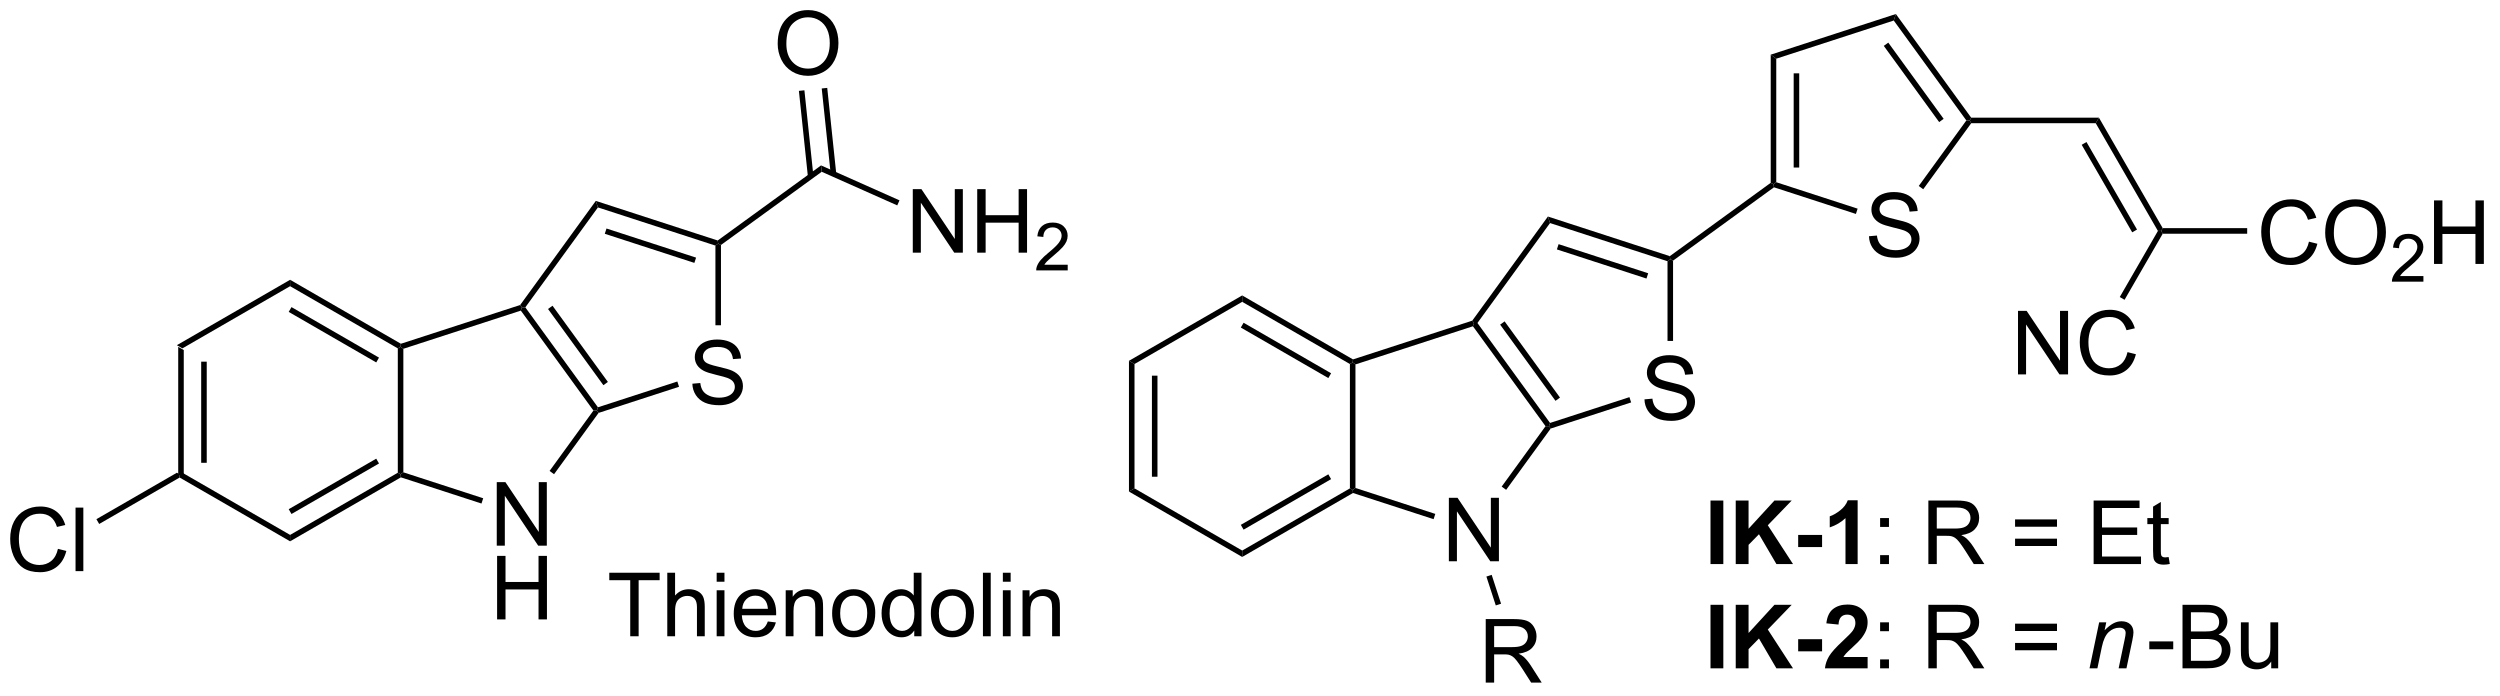 <?xml version="1.0" encoding="UTF-8"?>
<!DOCTYPE svg PUBLIC '-//W3C//DTD SVG 1.0//EN'
          'http://www.w3.org/TR/2001/REC-SVG-20010904/DTD/svg10.dtd'>
<svg stroke-dasharray="none" shape-rendering="auto" xmlns="http://www.w3.org/2000/svg" font-family="'Dialog'" text-rendering="auto" width="309" fill-opacity="1" color-interpolation="auto" color-rendering="auto" preserveAspectRatio="xMidYMid meet" font-size="12px" viewBox="0 0 309 86" fill="black" xmlns:xlink="http://www.w3.org/1999/xlink" stroke="black" image-rendering="auto" stroke-miterlimit="10" stroke-linecap="square" stroke-linejoin="miter" font-style="normal" stroke-width="1" height="86" stroke-dashoffset="0" font-weight="normal" stroke-opacity="1"
><!--Generated by the Batik Graphics2D SVG Generator--><defs id="genericDefs"
  /><g
  ><defs id="defs1"
    ><clipPath clipPathUnits="userSpaceOnUse" id="clipPath1"
      ><path d="M1.992 1.611 L233.378 1.611 L233.378 65.975 L1.992 65.975 L1.992 1.611 Z"
      /></clipPath
      ><clipPath clipPathUnits="userSpaceOnUse" id="clipPath2"
      ><path d="M157.883 183.839 L157.883 246.413 L382.836 246.413 L382.836 183.839 Z"
      /></clipPath
    ></defs
    ><g transform="scale(1.333,1.333) translate(-1.992,-1.611) matrix(1.029,0,0,1.029,-160.407,-187.485)"
    ><path d="M173.881 215.02 L174.381 215.309 L174.381 226.52 L174.131 226.664 L173.881 226.52 ZM175.951 216.359 L175.951 225.469 L176.451 225.469 L176.451 216.359 Z" stroke="none" clip-path="url(#clipPath2)"
    /></g
    ><g transform="matrix(1.371,0,0,1.371,-216.531,-252.129)"
    ><path d="M174.131 226.953 L174.131 226.664 L174.381 226.52 L184.09 232.125 L184.09 232.703 Z" stroke="none" clip-path="url(#clipPath2)"
    /></g
    ><g transform="matrix(1.371,0,0,1.371,-216.531,-252.129)"
    ><path d="M184.09 232.703 L184.09 232.125 L193.8 226.52 L194.05 226.664 L194.078 226.936 ZM184.215 230.24 L192.105 225.686 L191.855 225.252 L183.965 229.807 Z" stroke="none" clip-path="url(#clipPath2)"
    /></g
    ><g transform="matrix(1.371,0,0,1.371,-216.531,-252.129)"
    ><path d="M194.3 226.482 L194.05 226.664 L193.8 226.52 L193.8 215.309 L194.05 215.164 L194.3 215.346 Z" stroke="none" clip-path="url(#clipPath2)"
    /></g
    ><g transform="matrix(1.371,0,0,1.371,-216.531,-252.129)"
    ><path d="M194.078 214.892 L194.05 215.164 L193.8 215.309 L184.09 209.703 L184.09 209.125 ZM192.105 216.143 L184.215 211.588 L183.965 212.021 L191.855 216.576 Z" stroke="none" clip-path="url(#clipPath2)"
    /></g
    ><g transform="matrix(1.371,0,0,1.371,-216.531,-252.129)"
    ><path d="M184.09 209.125 L184.09 209.703 L174.381 215.309 L173.881 215.02 Z" stroke="none" clip-path="url(#clipPath2)"
    /></g
    ><g transform="matrix(1.371,0,0,1.371,-216.531,-252.129)"
    ><path d="M202.721 233.093 L202.721 227.366 L203.5 227.366 L206.508 231.861 L206.508 227.366 L207.234 227.366 L207.234 233.093 L206.456 233.093 L203.448 228.593 L203.448 233.093 L202.721 233.093 Z" stroke="none" clip-path="url(#clipPath2)"
    /></g
    ><g transform="matrix(1.371,0,0,1.371,-216.531,-252.129)"
    ><path d="M202.752 239.743 L202.752 234.016 L203.51 234.016 L203.51 236.368 L206.487 236.368 L206.487 234.016 L207.245 234.016 L207.245 239.743 L206.487 239.743 L206.487 237.042 L203.51 237.042 L203.51 239.743 L202.752 239.743 Z" stroke="none" clip-path="url(#clipPath2)"
    /></g
    ><g transform="matrix(1.371,0,0,1.371,-216.531,-252.129)"
    ><path d="M194.078 226.936 L194.05 226.664 L194.3 226.482 L201.498 228.821 L201.344 229.297 Z" stroke="none" clip-path="url(#clipPath2)"
    /></g
    ><g transform="matrix(1.371,0,0,1.371,-216.531,-252.129)"
    ><path d="M207.886 226.653 L207.482 226.359 L211.437 220.914 L211.746 220.914 L211.901 221.127 Z" stroke="none" clip-path="url(#clipPath2)"
    /></g
    ><g transform="matrix(1.371,0,0,1.371,-216.531,-252.129)"
    ><path d="M211.842 220.62 L211.746 220.914 L211.437 220.914 L204.891 211.904 L204.987 211.611 L205.296 211.611 ZM212.739 218.334 L207.748 211.464 L207.343 211.757 L212.335 218.628 Z" stroke="none" clip-path="url(#clipPath2)"
    /></g
    ><g transform="matrix(1.371,0,0,1.371,-216.531,-252.129)"
    ><path d="M204.832 211.398 L204.987 211.611 L204.891 211.904 L194.3 215.346 L194.05 215.164 L194.078 214.892 Z" stroke="none" clip-path="url(#clipPath2)"
    /></g
    ><g transform="matrix(1.371,0,0,1.371,-216.531,-252.129)"
    ><path d="M220.355 218.494 L221.071 218.432 Q221.121 218.862 221.306 219.138 Q221.493 219.414 221.884 219.583 Q222.275 219.752 222.762 219.752 Q223.196 219.752 223.527 219.625 Q223.861 219.494 224.022 219.27 Q224.184 219.046 224.184 218.781 Q224.184 218.51 224.027 218.309 Q223.871 218.109 223.512 217.971 Q223.282 217.882 222.493 217.692 Q221.704 217.502 221.387 217.335 Q220.978 217.119 220.775 216.802 Q220.574 216.484 220.574 216.088 Q220.574 215.656 220.819 215.278 Q221.066 214.901 221.538 214.705 Q222.012 214.51 222.59 214.51 Q223.228 214.51 223.712 214.716 Q224.199 214.921 224.459 215.32 Q224.723 215.718 224.743 216.221 L224.017 216.276 Q223.957 215.734 223.618 215.458 Q223.282 215.179 222.621 215.179 Q221.934 215.179 221.618 215.432 Q221.306 215.682 221.306 216.039 Q221.306 216.346 221.527 216.546 Q221.746 216.744 222.671 216.955 Q223.595 217.164 223.939 217.32 Q224.439 217.549 224.676 217.903 Q224.915 218.257 224.915 218.718 Q224.915 219.174 224.652 219.58 Q224.392 219.984 223.9 220.21 Q223.41 220.434 222.798 220.434 Q222.019 220.434 221.493 220.208 Q220.97 219.979 220.671 219.526 Q220.371 219.07 220.355 218.494 Z" stroke="none" clip-path="url(#clipPath2)"
    /></g
    ><g transform="matrix(1.371,0,0,1.371,-216.531,-252.129)"
    ><path d="M211.901 221.127 L211.746 220.914 L211.842 220.62 L219 218.295 L219.154 218.77 Z" stroke="none" clip-path="url(#clipPath2)"
    /></g
    ><g transform="matrix(1.371,0,0,1.371,-216.531,-252.129)"
    ><path d="M222.934 213.228 L222.434 213.228 L222.434 206.042 L222.684 205.861 L222.934 205.988 Z" stroke="none" clip-path="url(#clipPath2)"
    /></g
    ><g transform="matrix(1.371,0,0,1.371,-216.531,-252.129)"
    ><path d="M222.64 205.583 L222.684 205.861 L222.434 206.042 L211.842 202.601 L211.651 202.013 ZM220.691 207.127 L212.614 204.502 L212.46 204.978 L220.536 207.602 Z" stroke="none" clip-path="url(#clipPath2)"
    /></g
    ><g transform="matrix(1.371,0,0,1.371,-216.531,-252.129)"
    ><path d="M211.651 202.013 L211.842 202.601 L205.296 211.611 L204.987 211.611 L204.832 211.398 Z" stroke="none" clip-path="url(#clipPath2)"
    /></g
    ><g transform="matrix(1.371,0,0,1.371,-216.531,-252.129)"
    ><path d="M222.934 205.988 L222.684 205.861 L222.64 205.583 L231.957 198.814 L232.017 199.388 Z" stroke="none" clip-path="url(#clipPath2)"
    /></g
    ><g transform="matrix(1.371,0,0,1.371,-216.531,-252.129)"
    ><path d="M240.227 206.678 L240.227 200.952 L241.006 200.952 L244.014 205.447 L244.014 200.952 L244.74 200.952 L244.74 206.678 L243.962 206.678 L240.954 202.178 L240.954 206.678 L240.227 206.678 ZM246.036 206.678 L246.036 200.952 L246.794 200.952 L246.794 203.303 L249.77 203.303 L249.77 200.952 L250.528 200.952 L250.528 206.678 L249.77 206.678 L249.77 203.978 L246.794 203.978 L246.794 206.678 L246.036 206.678 Z" stroke="none" clip-path="url(#clipPath2)"
    /></g
    ><g transform="matrix(1.371,0,0,1.371,-216.531,-252.129)"
    ><path d="M254.194 207.771 L254.194 208.278 L251.354 208.278 Q251.348 208.087 251.417 207.911 Q251.524 207.622 251.762 207.341 Q252.003 207.06 252.454 206.69 Q253.153 206.116 253.399 205.78 Q253.645 205.444 253.645 205.146 Q253.645 204.833 253.421 204.618 Q253.198 204.401 252.837 204.401 Q252.456 204.401 252.227 204.63 Q251.999 204.858 251.997 205.263 L251.454 205.208 Q251.511 204.601 251.874 204.284 Q252.237 203.966 252.848 203.966 Q253.468 203.966 253.827 204.31 Q254.188 204.651 254.188 205.157 Q254.188 205.415 254.083 205.665 Q253.977 205.913 253.731 206.189 Q253.487 206.464 252.919 206.944 Q252.444 207.343 252.309 207.485 Q252.175 207.628 252.087 207.771 L254.194 207.771 Z" stroke="none" clip-path="url(#clipPath2)"
    /></g
    ><g transform="matrix(1.371,0,0,1.371,-216.531,-252.129)"
    ><path d="M232.017 199.388 L231.957 198.814 L239.029 201.963 L238.826 202.419 Z" stroke="none" clip-path="url(#clipPath2)"
    /></g
    ><g transform="matrix(1.371,0,0,1.371,-216.531,-252.129)"
    ><path d="M228.048 187.85 Q228.048 186.423 228.814 185.618 Q229.579 184.811 230.79 184.811 Q231.582 184.811 232.217 185.191 Q232.855 185.569 233.189 186.246 Q233.525 186.923 233.525 187.782 Q233.525 188.655 233.173 189.342 Q232.821 190.03 232.176 190.384 Q231.532 190.738 230.785 190.738 Q229.978 190.738 229.34 190.347 Q228.704 189.954 228.376 189.28 Q228.048 188.602 228.048 187.85 ZM228.829 187.86 Q228.829 188.897 229.384 189.493 Q229.941 190.087 230.782 190.087 Q231.637 190.087 232.189 189.485 Q232.743 188.884 232.743 187.78 Q232.743 187.079 232.506 186.558 Q232.269 186.037 231.814 185.751 Q231.361 185.462 230.793 185.462 Q229.988 185.462 229.407 186.017 Q228.829 186.569 228.829 187.86 Z" stroke="none" clip-path="url(#clipPath2)"
    /></g
    ><g transform="matrix(1.371,0,0,1.371,-216.531,-252.129)"
    ><path d="M233.328 199.561 L232.514 191.825 L232.017 191.877 L232.83 199.613 ZM231.269 199.777 L230.456 192.042 L229.959 192.094 L230.772 199.829 Z" stroke="none" clip-path="url(#clipPath2)"
    /></g
    ><g transform="matrix(1.371,0,0,1.371,-216.531,-252.129)"
    ><path d="M163.16 233.381 L163.918 233.571 Q163.681 234.506 163.061 234.999 Q162.441 235.488 161.548 235.488 Q160.621 235.488 160.04 235.111 Q159.462 234.733 159.157 234.019 Q158.855 233.303 158.855 232.483 Q158.855 231.587 159.196 230.923 Q159.54 230.256 160.17 229.91 Q160.801 229.564 161.559 229.564 Q162.418 229.564 163.004 230.001 Q163.59 230.439 163.821 231.233 L163.074 231.407 Q162.876 230.782 162.496 230.499 Q162.118 230.212 161.543 230.212 Q160.884 230.212 160.439 230.53 Q159.996 230.845 159.816 231.379 Q159.637 231.913 159.637 232.478 Q159.637 233.209 159.85 233.754 Q160.064 234.298 160.512 234.569 Q160.962 234.837 161.486 234.837 Q162.121 234.837 162.561 234.47 Q163.004 234.103 163.16 233.381 ZM164.747 235.389 L164.747 229.663 L165.45 229.663 L165.45 235.389 L164.747 235.389 Z" stroke="none" clip-path="url(#clipPath2)"
    /></g
    ><g transform="matrix(1.371,0,0,1.371,-216.531,-252.129)"
    ><path d="M173.881 226.52 L174.131 226.664 L174.131 226.953 L166.878 231.14 L166.628 230.707 Z" stroke="none" clip-path="url(#clipPath2)"
    /></g
    ><g transform="matrix(1.371,0,0,1.371,-216.531,-252.129)"
    ><path d="M214.754 241.263 L214.754 236.211 L212.866 236.211 L212.866 235.536 L217.405 235.536 L217.405 236.211 L215.512 236.211 L215.512 241.263 L214.754 241.263 ZM218.094 241.263 L218.094 235.536 L218.797 235.536 L218.797 237.591 Q219.29 237.021 220.04 237.021 Q220.5 237.021 220.839 237.203 Q221.18 237.383 221.326 237.703 Q221.472 238.024 221.472 238.633 L221.472 241.263 L220.769 241.263 L220.769 238.633 Q220.769 238.107 220.54 237.867 Q220.313 237.625 219.894 237.625 Q219.581 237.625 219.305 237.789 Q219.032 237.951 218.915 238.229 Q218.797 238.505 218.797 238.992 L218.797 241.263 L218.094 241.263 ZM222.546 236.344 L222.546 235.536 L223.249 235.536 L223.249 236.344 L222.546 236.344 ZM222.546 241.263 L222.546 237.115 L223.249 237.115 L223.249 241.263 L222.546 241.263 ZM227.159 239.927 L227.886 240.016 Q227.714 240.654 227.248 241.005 Q226.784 241.357 226.063 241.357 Q225.152 241.357 224.618 240.797 Q224.086 240.234 224.086 239.224 Q224.086 238.177 224.625 237.599 Q225.165 237.021 226.024 237.021 Q226.855 237.021 227.381 237.589 Q227.909 238.154 227.909 239.18 Q227.909 239.242 227.907 239.367 L224.813 239.367 Q224.852 240.052 225.198 240.417 Q225.547 240.779 226.066 240.779 Q226.454 240.779 226.727 240.576 Q227 240.373 227.159 239.927 ZM224.852 238.789 L227.167 238.789 Q227.12 238.266 226.902 238.005 Q226.566 237.599 226.032 237.599 Q225.547 237.599 225.217 237.925 Q224.886 238.248 224.852 238.789 ZM228.77 241.263 L228.77 237.115 L229.403 237.115 L229.403 237.703 Q229.859 237.021 230.723 237.021 Q231.098 237.021 231.411 237.156 Q231.726 237.289 231.882 237.508 Q232.038 237.727 232.101 238.029 Q232.14 238.224 232.14 238.711 L232.14 241.263 L231.437 241.263 L231.437 238.74 Q231.437 238.31 231.353 238.096 Q231.273 237.883 231.064 237.758 Q230.856 237.63 230.575 237.63 Q230.124 237.63 229.799 237.917 Q229.473 238.201 229.473 238.998 L229.473 241.263 L228.77 241.263 ZM232.956 239.188 Q232.956 238.036 233.597 237.482 Q234.133 237.021 234.902 237.021 Q235.758 237.021 236.3 237.581 Q236.844 238.141 236.844 239.13 Q236.844 239.93 236.602 240.391 Q236.363 240.849 235.904 241.104 Q235.446 241.357 234.902 241.357 Q234.032 241.357 233.493 240.8 Q232.956 240.24 232.956 239.188 ZM233.68 239.188 Q233.68 239.984 234.027 240.383 Q234.375 240.779 234.902 240.779 Q235.425 240.779 235.771 240.38 Q236.12 239.982 236.12 239.164 Q236.12 238.396 235.771 238 Q235.422 237.602 234.902 237.602 Q234.375 237.602 234.027 237.998 Q233.68 238.391 233.68 239.188 ZM240.359 241.263 L240.359 240.74 Q239.965 241.357 239.2 241.357 Q238.702 241.357 238.286 241.083 Q237.872 240.81 237.642 240.32 Q237.413 239.828 237.413 239.193 Q237.413 238.57 237.619 238.065 Q237.827 237.56 238.241 237.292 Q238.655 237.021 239.168 237.021 Q239.543 237.021 239.835 237.18 Q240.129 237.336 240.312 237.591 L240.312 235.536 L241.012 235.536 L241.012 241.263 L240.359 241.263 ZM238.137 239.193 Q238.137 239.99 238.473 240.386 Q238.809 240.779 239.265 240.779 Q239.726 240.779 240.049 240.401 Q240.372 240.024 240.372 239.25 Q240.372 238.399 240.043 238 Q239.715 237.602 239.234 237.602 Q238.765 237.602 238.45 237.984 Q238.137 238.367 238.137 239.193 ZM241.855 239.188 Q241.855 238.036 242.495 237.482 Q243.032 237.021 243.8 237.021 Q244.657 237.021 245.198 237.581 Q245.743 238.141 245.743 239.13 Q245.743 239.93 245.5 240.391 Q245.261 240.849 244.803 241.104 Q244.344 241.357 243.8 241.357 Q242.93 241.357 242.391 240.8 Q241.855 240.24 241.855 239.188 ZM242.579 239.188 Q242.579 239.984 242.925 240.383 Q243.274 240.779 243.8 240.779 Q244.323 240.779 244.67 240.38 Q245.019 239.982 245.019 239.164 Q245.019 238.396 244.67 238 Q244.321 237.602 243.8 237.602 Q243.274 237.602 242.925 237.998 Q242.579 238.391 242.579 239.188 ZM246.551 241.263 L246.551 235.536 L247.254 235.536 L247.254 241.263 L246.551 241.263 ZM248.347 236.344 L248.347 235.536 L249.05 235.536 L249.05 236.344 L248.347 236.344 ZM248.347 241.263 L248.347 237.115 L249.05 237.115 L249.05 241.263 L248.347 241.263 ZM250.122 241.263 L250.122 237.115 L250.754 237.115 L250.754 237.703 Q251.21 237.021 252.075 237.021 Q252.45 237.021 252.762 237.156 Q253.077 237.289 253.234 237.508 Q253.39 237.727 253.452 238.029 Q253.491 238.224 253.491 238.711 L253.491 241.263 L252.788 241.263 L252.788 238.74 Q252.788 238.31 252.705 238.096 Q252.624 237.883 252.416 237.758 Q252.208 237.63 251.926 237.63 Q251.476 237.63 251.15 237.917 Q250.825 238.201 250.825 238.998 L250.825 241.263 L250.122 241.263 Z" stroke="none" clip-path="url(#clipPath2)"
    /></g
    ><g transform="matrix(1.371,0,0,1.371,-216.531,-252.129)"
    ><path d="M259.716 216.43 L260.216 216.719 L260.216 227.93 L259.716 228.219 ZM261.786 217.77 L261.786 226.88 L262.286 226.88 L262.286 217.77 Z" stroke="none" clip-path="url(#clipPath2)"
    /></g
    ><g transform="matrix(1.371,0,0,1.371,-216.531,-252.129)"
    ><path d="M259.716 228.219 L260.216 227.93 L269.925 233.536 L269.925 234.113 Z" stroke="none" clip-path="url(#clipPath2)"
    /></g
    ><g transform="matrix(1.371,0,0,1.371,-216.531,-252.129)"
    ><path d="M269.925 234.113 L269.925 233.536 L279.635 227.93 L279.885 228.075 L279.913 228.347 ZM270.05 231.651 L277.94 227.096 L277.69 226.663 L269.8 231.218 Z" stroke="none" clip-path="url(#clipPath2)"
    /></g
    ><g transform="matrix(1.371,0,0,1.371,-216.531,-252.129)"
    ><path d="M280.135 227.893 L279.885 228.075 L279.635 227.93 L279.635 216.719 L279.885 216.575 L280.135 216.756 Z" stroke="none" clip-path="url(#clipPath2)"
    /></g
    ><g transform="matrix(1.371,0,0,1.371,-216.531,-252.129)"
    ><path d="M279.913 216.303 L279.885 216.575 L279.635 216.719 L269.925 211.113 L269.925 210.536 ZM277.94 217.553 L270.05 212.998 L269.8 213.431 L277.69 217.986 Z" stroke="none" clip-path="url(#clipPath2)"
    /></g
    ><g transform="matrix(1.371,0,0,1.371,-216.531,-252.129)"
    ><path d="M269.925 210.536 L269.925 211.113 L260.216 216.719 L259.716 216.43 Z" stroke="none" clip-path="url(#clipPath2)"
    /></g
    ><g transform="matrix(1.371,0,0,1.371,-216.531,-252.129)"
    ><path d="M288.556 234.503 L288.556 228.777 L289.335 228.777 L292.342 233.272 L292.342 228.777 L293.069 228.777 L293.069 234.503 L292.29 234.503 L289.283 230.003 L289.283 234.503 L288.556 234.503 Z" stroke="none" clip-path="url(#clipPath2)"
    /></g
    ><g transform="matrix(1.371,0,0,1.371,-216.531,-252.129)"
    ><path d="M279.913 228.347 L279.885 228.075 L280.135 227.893 L287.333 230.232 L287.179 230.708 Z" stroke="none" clip-path="url(#clipPath2)"
    /></g
    ><g transform="matrix(1.371,0,0,1.371,-216.531,-252.129)"
    ><path d="M293.721 228.063 L293.317 227.769 L297.272 222.325 L297.581 222.325 L297.736 222.537 Z" stroke="none" clip-path="url(#clipPath2)"
    /></g
    ><g transform="matrix(1.371,0,0,1.371,-216.531,-252.129)"
    ><path d="M297.677 222.031 L297.581 222.325 L297.272 222.325 L290.726 213.315 L290.822 213.021 L291.131 213.021 ZM298.574 219.744 L293.582 212.874 L293.178 213.168 L298.17 220.038 Z" stroke="none" clip-path="url(#clipPath2)"
    /></g
    ><g transform="matrix(1.371,0,0,1.371,-216.531,-252.129)"
    ><path d="M290.667 212.808 L290.822 213.021 L290.726 213.315 L280.135 216.756 L279.885 216.575 L279.913 216.303 Z" stroke="none" clip-path="url(#clipPath2)"
    /></g
    ><g transform="matrix(1.371,0,0,1.371,-216.531,-252.129)"
    ><path d="M306.19 219.905 L306.906 219.842 Q306.956 220.272 307.141 220.548 Q307.328 220.824 307.719 220.993 Q308.11 221.163 308.596 221.163 Q309.031 221.163 309.362 221.035 Q309.695 220.905 309.857 220.681 Q310.018 220.457 310.018 220.191 Q310.018 219.92 309.862 219.72 Q309.706 219.519 309.346 219.381 Q309.117 219.293 308.328 219.103 Q307.539 218.913 307.221 218.746 Q306.813 218.53 306.61 218.212 Q306.409 217.894 306.409 217.499 Q306.409 217.066 306.654 216.689 Q306.901 216.311 307.373 216.116 Q307.846 215.92 308.425 215.92 Q309.063 215.92 309.547 216.126 Q310.034 216.332 310.294 216.73 Q310.557 217.129 310.578 217.631 L309.852 217.686 Q309.792 217.144 309.453 216.868 Q309.117 216.59 308.456 216.59 Q307.768 216.59 307.453 216.842 Q307.141 217.092 307.141 217.449 Q307.141 217.756 307.362 217.957 Q307.581 218.155 308.505 218.366 Q309.43 218.574 309.774 218.73 Q310.274 218.959 310.51 219.314 Q310.75 219.668 310.75 220.129 Q310.75 220.584 310.487 220.991 Q310.227 221.394 309.735 221.621 Q309.245 221.845 308.633 221.845 Q307.854 221.845 307.328 221.618 Q306.805 221.389 306.505 220.936 Q306.206 220.48 306.19 219.905 Z" stroke="none" clip-path="url(#clipPath2)"
    /></g
    ><g transform="matrix(1.371,0,0,1.371,-216.531,-252.129)"
    ><path d="M297.736 222.537 L297.581 222.325 L297.677 222.031 L304.834 219.705 L304.989 220.181 Z" stroke="none" clip-path="url(#clipPath2)"
    /></g
    ><g transform="matrix(1.371,0,0,1.371,-216.531,-252.129)"
    ><path d="M308.768 214.639 L308.268 214.639 L308.268 207.453 L308.518 207.271 L308.768 207.398 Z" stroke="none" clip-path="url(#clipPath2)"
    /></g
    ><g transform="matrix(1.371,0,0,1.371,-216.531,-252.129)"
    ><path d="M308.474 206.994 L308.518 207.271 L308.268 207.453 L297.677 204.011 L297.486 203.423 ZM306.526 208.537 L298.449 205.913 L298.295 206.388 L306.371 209.013 Z" stroke="none" clip-path="url(#clipPath2)"
    /></g
    ><g transform="matrix(1.371,0,0,1.371,-216.531,-252.129)"
    ><path d="M297.486 203.423 L297.677 204.011 L291.131 213.021 L290.822 213.021 L290.667 212.808 Z" stroke="none" clip-path="url(#clipPath2)"
    /></g
    ><g transform="matrix(1.371,0,0,1.371,-216.531,-252.129)"
    ><path d="M308.768 207.398 L308.518 207.271 L308.474 206.994 L317.572 200.384 L317.822 200.511 L317.866 200.788 Z" stroke="none" clip-path="url(#clipPath2)"
    /></g
    ><g transform="matrix(1.371,0,0,1.371,-216.531,-252.129)"
    ><path d="M326.431 205.199 L327.147 205.137 Q327.197 205.566 327.382 205.842 Q327.569 206.118 327.96 206.287 Q328.35 206.457 328.837 206.457 Q329.272 206.457 329.603 206.329 Q329.936 206.199 330.098 205.975 Q330.259 205.751 330.259 205.485 Q330.259 205.215 330.103 205.014 Q329.947 204.814 329.587 204.675 Q329.358 204.587 328.569 204.397 Q327.78 204.207 327.462 204.04 Q327.053 203.824 326.85 203.506 Q326.65 203.189 326.65 202.793 Q326.65 202.36 326.895 201.983 Q327.142 201.605 327.613 201.41 Q328.087 201.215 328.665 201.215 Q329.303 201.215 329.788 201.42 Q330.275 201.626 330.535 202.024 Q330.798 202.423 330.819 202.925 L330.092 202.98 Q330.033 202.439 329.694 202.162 Q329.358 201.884 328.697 201.884 Q328.009 201.884 327.694 202.137 Q327.382 202.387 327.382 202.743 Q327.382 203.05 327.603 203.251 Q327.822 203.449 328.746 203.66 Q329.671 203.868 330.014 204.024 Q330.514 204.254 330.751 204.608 Q330.991 204.962 330.991 205.423 Q330.991 205.879 330.728 206.285 Q330.467 206.689 329.975 206.915 Q329.486 207.139 328.874 207.139 Q328.095 207.139 327.569 206.912 Q327.046 206.683 326.746 206.23 Q326.447 205.774 326.431 205.199 Z" stroke="none" clip-path="url(#clipPath2)"
    /></g
    ><g transform="matrix(1.371,0,0,1.371,-216.531,-252.129)"
    ><path d="M317.866 200.788 L317.822 200.511 L318.072 200.33 L325.407 202.713 L325.253 203.189 Z" stroke="none" clip-path="url(#clipPath2)"
    /></g
    ><g transform="matrix(1.371,0,0,1.371,-216.531,-252.129)"
    ><path d="M331.322 200.962 L330.918 200.668 L335.21 194.761 L335.519 194.761 L335.646 195.011 Z" stroke="none" clip-path="url(#clipPath2)"
    /></g
    ><g transform="matrix(1.371,0,0,1.371,-216.531,-252.129)"
    ><path d="M335.646 194.511 L335.519 194.761 L335.21 194.761 L328.664 185.752 L328.855 185.164 ZM333.162 194.614 L328.171 187.744 L327.766 188.038 L332.758 194.908 Z" stroke="none" clip-path="url(#clipPath2)"
    /></g
    ><g transform="matrix(1.371,0,0,1.371,-216.531,-252.129)"
    ><path d="M328.855 185.164 L328.664 185.752 L318.072 189.193 L317.572 188.83 Z" stroke="none" clip-path="url(#clipPath2)"
    /></g
    ><g transform="matrix(1.371,0,0,1.371,-216.531,-252.129)"
    ><path d="M317.572 188.83 L318.072 189.193 L318.072 200.33 L317.822 200.511 L317.572 200.384 ZM319.642 190.515 L319.642 199.007 L320.142 199.007 L320.142 190.515 Z" stroke="none" clip-path="url(#clipPath2)"
    /></g
    ><g transform="matrix(1.371,0,0,1.371,-216.531,-252.129)"
    ><path d="M335.646 195.011 L335.519 194.761 L335.646 194.511 L347.163 194.511 L346.874 195.011 Z" stroke="none" clip-path="url(#clipPath2)"
    /></g
    ><g transform="matrix(1.371,0,0,1.371,-216.531,-252.129)"
    ><path d="M346.874 195.011 L347.163 194.511 L352.913 204.471 L352.769 204.721 L352.48 204.721 ZM345.607 196.956 L350.162 204.846 L350.595 204.596 L346.04 196.706 Z" stroke="none" clip-path="url(#clipPath2)"
    /></g
    ><g transform="matrix(1.371,0,0,1.371,-216.531,-252.129)"
    ><path d="M366.097 205.688 L366.855 205.878 Q366.618 206.813 365.998 207.305 Q365.378 207.795 364.485 207.795 Q363.558 207.795 362.977 207.417 Q362.399 207.039 362.094 206.326 Q361.792 205.61 361.792 204.789 Q361.792 203.894 362.133 203.23 Q362.477 202.563 363.107 202.216 Q363.738 201.87 364.495 201.87 Q365.355 201.87 365.941 202.308 Q366.526 202.745 366.758 203.539 L366.011 203.714 Q365.813 203.089 365.433 202.805 Q365.055 202.519 364.48 202.519 Q363.821 202.519 363.375 202.836 Q362.933 203.151 362.753 203.685 Q362.573 204.219 362.573 204.784 Q362.573 205.516 362.787 206.06 Q363 206.605 363.448 206.875 Q363.899 207.144 364.422 207.144 Q365.058 207.144 365.498 206.776 Q365.941 206.409 366.097 205.688 ZM367.559 204.907 Q367.559 203.48 368.325 202.675 Q369.09 201.868 370.301 201.868 Q371.093 201.868 371.728 202.248 Q372.366 202.625 372.7 203.303 Q373.036 203.98 373.036 204.839 Q373.036 205.711 372.684 206.399 Q372.332 207.086 371.687 207.44 Q371.043 207.795 370.296 207.795 Q369.489 207.795 368.851 207.404 Q368.215 207.011 367.887 206.336 Q367.559 205.659 367.559 204.907 ZM368.34 204.917 Q368.34 205.953 368.895 206.55 Q369.452 207.144 370.293 207.144 Q371.148 207.144 371.7 206.542 Q372.254 205.94 372.254 204.836 Q372.254 204.136 372.017 203.615 Q371.78 203.094 371.325 202.808 Q370.872 202.519 370.304 202.519 Q369.499 202.519 368.918 203.073 Q368.34 203.625 368.34 204.917 Z" stroke="none" clip-path="url(#clipPath2)"
    /></g
    ><g transform="matrix(1.371,0,0,1.371,-216.531,-252.129)"
    ><path d="M376.415 208.788 L376.415 209.296 L373.575 209.296 Q373.57 209.104 373.638 208.929 Q373.745 208.639 373.984 208.358 Q374.224 208.077 374.675 207.708 Q375.374 207.134 375.62 206.798 Q375.866 206.462 375.866 206.163 Q375.866 205.85 375.642 205.636 Q375.419 205.419 375.058 205.419 Q374.677 205.419 374.448 205.647 Q374.22 205.876 374.218 206.28 L373.675 206.225 Q373.732 205.618 374.095 205.302 Q374.458 204.983 375.07 204.983 Q375.689 204.983 376.048 205.327 Q376.409 205.669 376.409 206.175 Q376.409 206.432 376.304 206.682 Q376.198 206.93 375.952 207.206 Q375.708 207.481 375.14 207.962 Q374.665 208.36 374.53 208.503 Q374.396 208.645 374.308 208.788 L376.415 208.788 Z" stroke="none" clip-path="url(#clipPath2)"
    /></g
    ><g transform="matrix(1.371,0,0,1.371,-216.531,-252.129)"
    ><path d="M377.371 207.696 L377.371 201.969 L378.129 201.969 L378.129 204.321 L381.106 204.321 L381.106 201.969 L381.863 201.969 L381.863 207.696 L381.106 207.696 L381.106 204.995 L378.129 204.995 L378.129 207.696 L377.371 207.696 Z" stroke="none" clip-path="url(#clipPath2)"
    /></g
    ><g transform="matrix(1.371,0,0,1.371,-216.531,-252.129)"
    ><path d="M352.913 204.971 L352.769 204.721 L352.913 204.471 L360.527 204.471 L360.527 204.971 Z" stroke="none" clip-path="url(#clipPath2)"
    /></g
    ><g transform="matrix(1.371,0,0,1.371,-216.531,-252.129)"
    ><path d="M339.866 217.655 L339.866 211.928 L340.645 211.928 L343.653 216.423 L343.653 211.928 L344.379 211.928 L344.379 217.655 L343.601 217.655 L340.593 213.155 L340.593 217.655 L339.866 217.655 ZM349.738 215.647 L350.495 215.837 Q350.258 216.772 349.639 217.264 Q349.019 217.754 348.125 217.754 Q347.198 217.754 346.618 217.376 Q346.04 216.999 345.735 216.285 Q345.433 215.569 345.433 214.749 Q345.433 213.853 345.774 213.189 Q346.118 212.522 346.748 212.176 Q347.378 211.829 348.136 211.829 Q348.995 211.829 349.581 212.267 Q350.167 212.704 350.399 213.499 L349.651 213.673 Q349.454 213.048 349.073 212.764 Q348.696 212.478 348.12 212.478 Q347.461 212.478 347.016 212.796 Q346.573 213.111 346.394 213.645 Q346.214 214.178 346.214 214.744 Q346.214 215.475 346.428 216.02 Q346.641 216.564 347.089 216.835 Q347.54 217.103 348.063 217.103 Q348.698 217.103 349.139 216.736 Q349.581 216.369 349.738 215.647 Z" stroke="none" clip-path="url(#clipPath2)"
    /></g
    ><g transform="matrix(1.371,0,0,1.371,-216.531,-252.129)"
    ><path d="M352.48 204.721 L352.769 204.721 L352.913 204.971 L349.472 210.93 L349.039 210.68 Z" stroke="none" clip-path="url(#clipPath2)"
    /></g
    ><g transform="matrix(1.371,0,0,1.371,-216.531,-252.129)"
    ><path d="M291.88 245.44 L291.88 239.714 L294.42 239.714 Q295.185 239.714 295.584 239.868 Q295.982 240.021 296.219 240.412 Q296.459 240.803 296.459 241.276 Q296.459 241.886 296.063 242.305 Q295.67 242.722 294.844 242.834 Q295.146 242.98 295.302 243.12 Q295.633 243.425 295.93 243.881 L296.927 245.44 L295.974 245.44 L295.216 244.248 Q294.883 243.732 294.667 243.459 Q294.453 243.185 294.284 243.076 Q294.115 242.967 293.938 242.925 Q293.81 242.896 293.516 242.896 L292.638 242.896 L292.638 245.44 L291.88 245.44 ZM292.638 242.24 L294.266 242.24 Q294.787 242.24 295.078 242.133 Q295.373 242.026 295.524 241.79 Q295.677 241.553 295.677 241.276 Q295.677 240.87 295.38 240.61 Q295.086 240.347 294.451 240.347 L292.638 240.347 L292.638 242.24 Z" stroke="none" clip-path="url(#clipPath2)"
    /></g
    ><g transform="matrix(1.371,0,0,1.371,-216.531,-252.129)"
    ><path d="M291.94 235.881 L292.416 235.726 L293.262 238.329 L292.786 238.483 Z" stroke="none" clip-path="url(#clipPath2)"
    /></g
    ><g transform="matrix(1.371,0,0,1.371,-216.531,-252.129)"
    ><path d="M312.144 234.753 L312.144 229.026 L313.3 229.026 L313.3 234.753 L312.144 234.753 ZM314.418 234.753 L314.418 229.026 L315.575 229.026 L315.575 231.568 L317.91 229.026 L319.465 229.026 L317.309 231.255 L319.582 234.753 L318.085 234.753 L316.512 232.065 L315.575 233.021 L315.575 234.753 L314.418 234.753 ZM320.047 233.224 L320.047 232.128 L322.203 232.128 L322.203 233.224 L320.047 233.224 ZM325.409 234.753 L324.313 234.753 L324.313 230.615 Q323.711 231.177 322.894 231.448 L322.894 230.451 Q323.323 230.31 323.826 229.919 Q324.331 229.526 324.519 229.003 L325.409 229.003 L325.409 234.753 Z" stroke="none" clip-path="url(#clipPath2)"
    /></g
    ><g transform="matrix(1.371,0,0,1.371,-216.531,-252.129)"
    ><path d="M327.434 231.404 L327.434 230.604 L328.233 230.604 L328.233 231.404 L327.434 231.404 ZM327.434 234.753 L327.434 233.951 L328.233 233.951 L328.233 234.753 L327.434 234.753 ZM331.785 234.753 L331.785 229.026 L334.325 229.026 Q335.09 229.026 335.489 229.18 Q335.887 229.333 336.124 229.724 Q336.364 230.115 336.364 230.589 Q336.364 231.198 335.968 231.617 Q335.575 232.034 334.749 232.146 Q335.051 232.292 335.207 232.432 Q335.538 232.737 335.835 233.193 L336.832 234.753 L335.879 234.753 L335.121 233.56 Q334.788 233.044 334.572 232.771 Q334.358 232.498 334.189 232.388 Q334.02 232.279 333.843 232.237 Q333.715 232.208 333.421 232.208 L332.543 232.208 L332.543 234.753 L331.785 234.753 ZM332.543 231.552 L334.171 231.552 Q334.692 231.552 334.983 231.445 Q335.278 231.339 335.429 231.102 Q335.582 230.865 335.582 230.589 Q335.582 230.182 335.285 229.922 Q334.991 229.659 334.356 229.659 L332.543 229.659 L332.543 231.552 ZM343.382 231.386 L339.601 231.386 L339.601 230.729 L343.382 230.729 L343.382 231.386 ZM343.382 233.123 L339.601 233.123 L339.601 232.466 L343.382 232.466 L343.382 233.123 ZM346.683 234.753 L346.683 229.026 L350.823 229.026 L350.823 229.701 L347.44 229.701 L347.44 231.456 L350.61 231.456 L350.61 232.128 L347.44 232.128 L347.44 234.076 L350.956 234.076 L350.956 234.753 L346.683 234.753 ZM353.448 234.123 L353.55 234.745 Q353.253 234.807 353.019 234.807 Q352.636 234.807 352.425 234.688 Q352.214 234.565 352.128 234.367 Q352.042 234.169 352.042 233.537 L352.042 231.151 L351.526 231.151 L351.526 230.604 L352.042 230.604 L352.042 229.576 L352.743 229.154 L352.743 230.604 L353.448 230.604 L353.448 231.151 L352.743 231.151 L352.743 233.576 Q352.743 233.878 352.779 233.964 Q352.815 234.05 352.899 234.102 Q352.985 234.151 353.141 234.151 Q353.258 234.151 353.448 234.123 Z" stroke="none" clip-path="url(#clipPath2)"
    /></g
    ><g transform="matrix(1.371,0,0,1.371,-216.531,-252.129)"
    ><path d="M312.144 244.153 L312.144 238.426 L313.3 238.426 L313.3 244.153 L312.144 244.153 ZM314.418 244.153 L314.418 238.426 L315.575 238.426 L315.575 240.968 L317.91 238.426 L319.465 238.426 L317.309 240.655 L319.582 244.153 L318.085 244.153 L316.512 241.465 L315.575 242.421 L315.575 244.153 L314.418 244.153 ZM320.047 242.624 L320.047 241.528 L322.203 241.528 L322.203 242.624 L320.047 242.624 ZM326.308 243.132 L326.308 244.153 L322.461 244.153 Q322.524 243.575 322.836 243.056 Q323.149 242.538 324.071 241.684 Q324.813 240.991 324.979 240.746 Q325.206 240.405 325.206 240.075 Q325.206 239.707 325.008 239.51 Q324.813 239.312 324.464 239.312 Q324.12 239.312 323.917 239.52 Q323.714 239.726 323.683 240.207 L322.589 240.098 Q322.688 239.192 323.203 238.798 Q323.719 238.403 324.492 238.403 Q325.339 238.403 325.823 238.861 Q326.308 239.317 326.308 239.996 Q326.308 240.382 326.17 240.733 Q326.031 241.082 325.729 241.465 Q325.531 241.718 325.011 242.194 Q324.492 242.671 324.352 242.827 Q324.214 242.983 324.128 243.132 L326.308 243.132 Z" stroke="none" clip-path="url(#clipPath2)"
    /></g
    ><g transform="matrix(1.371,0,0,1.371,-216.531,-252.129)"
    ><path d="M327.434 240.804 L327.434 240.004 L328.233 240.004 L328.233 240.804 L327.434 240.804 ZM327.434 244.153 L327.434 243.351 L328.233 243.351 L328.233 244.153 L327.434 244.153 ZM331.785 244.153 L331.785 238.426 L334.325 238.426 Q335.09 238.426 335.489 238.58 Q335.887 238.733 336.124 239.124 Q336.364 239.515 336.364 239.989 Q336.364 240.598 335.968 241.017 Q335.575 241.434 334.749 241.546 Q335.051 241.692 335.207 241.832 Q335.538 242.137 335.835 242.593 L336.832 244.153 L335.879 244.153 L335.121 242.96 Q334.788 242.444 334.572 242.171 Q334.358 241.898 334.189 241.788 Q334.02 241.679 333.843 241.637 Q333.715 241.608 333.421 241.608 L332.543 241.608 L332.543 244.153 L331.785 244.153 ZM332.543 240.952 L334.171 240.952 Q334.692 240.952 334.983 240.845 Q335.278 240.739 335.429 240.502 Q335.582 240.265 335.582 239.989 Q335.582 239.582 335.285 239.322 Q334.991 239.059 334.356 239.059 L332.543 239.059 L332.543 240.952 ZM343.382 240.786 L339.601 240.786 L339.601 240.129 L343.382 240.129 L343.382 240.786 ZM343.382 242.523 L339.601 242.523 L339.601 241.866 L343.382 241.866 L343.382 242.523 Z" stroke="none" clip-path="url(#clipPath2)"
    /></g
    ><g transform="matrix(1.371,0,0,1.371,-216.531,-252.129)"
    ><path d="M346.315 244.153 L347.183 240.004 L347.823 240.004 L347.672 240.726 Q348.089 240.301 348.451 240.106 Q348.815 239.911 349.196 239.911 Q349.698 239.911 349.985 240.184 Q350.274 240.457 350.274 240.913 Q350.274 241.145 350.172 241.64 L349.644 244.153 L348.938 244.153 L349.487 241.523 Q349.571 241.14 349.571 240.957 Q349.571 240.749 349.427 240.621 Q349.284 240.491 349.016 240.491 Q348.472 240.491 348.047 240.882 Q347.625 241.273 347.425 242.223 L347.024 244.153 L346.315 244.153 Z" stroke="none" clip-path="url(#clipPath2)"
    /></g
    ><g transform="matrix(1.371,0,0,1.371,-216.531,-252.129)"
    ><path d="M351.702 242.434 L351.702 241.726 L353.861 241.726 L353.861 242.434 L351.702 242.434 ZM354.697 244.153 L354.697 238.426 L356.845 238.426 Q357.502 238.426 357.897 238.601 Q358.296 238.773 358.52 239.135 Q358.744 239.496 358.744 239.89 Q358.744 240.257 358.543 240.582 Q358.345 240.905 357.944 241.106 Q358.462 241.257 358.741 241.624 Q359.022 241.991 359.022 242.491 Q359.022 242.895 358.851 243.241 Q358.681 243.585 358.431 243.773 Q358.181 243.96 357.804 244.056 Q357.429 244.153 356.882 244.153 L354.697 244.153 ZM355.455 240.832 L356.694 240.832 Q357.197 240.832 357.416 240.765 Q357.705 240.679 357.851 240.481 Q357.999 240.28 357.999 239.981 Q357.999 239.694 357.861 239.478 Q357.726 239.262 357.47 239.181 Q357.218 239.101 356.601 239.101 L355.455 239.101 L355.455 240.832 ZM355.455 243.476 L356.882 243.476 Q357.249 243.476 357.397 243.45 Q357.658 243.403 357.832 243.293 Q358.009 243.184 358.121 242.976 Q358.236 242.765 358.236 242.491 Q358.236 242.171 358.072 241.937 Q357.908 241.7 357.616 241.603 Q357.327 241.507 356.78 241.507 L355.455 241.507 L355.455 243.476 ZM362.694 244.153 L362.694 243.543 Q362.21 244.246 361.377 244.246 Q361.009 244.246 360.692 244.106 Q360.374 243.965 360.218 243.752 Q360.064 243.538 360.002 243.231 Q359.96 243.023 359.96 242.575 L359.96 240.004 L360.663 240.004 L360.663 242.304 Q360.663 242.856 360.705 243.046 Q360.772 243.325 360.986 243.483 Q361.202 243.64 361.517 243.64 Q361.835 243.64 362.111 243.478 Q362.39 243.317 362.504 243.038 Q362.619 242.757 362.619 242.226 L362.619 240.004 L363.322 240.004 L363.322 244.153 L362.694 244.153 Z" stroke="none" clip-path="url(#clipPath2)"
    /></g
  ></g
></svg
>
